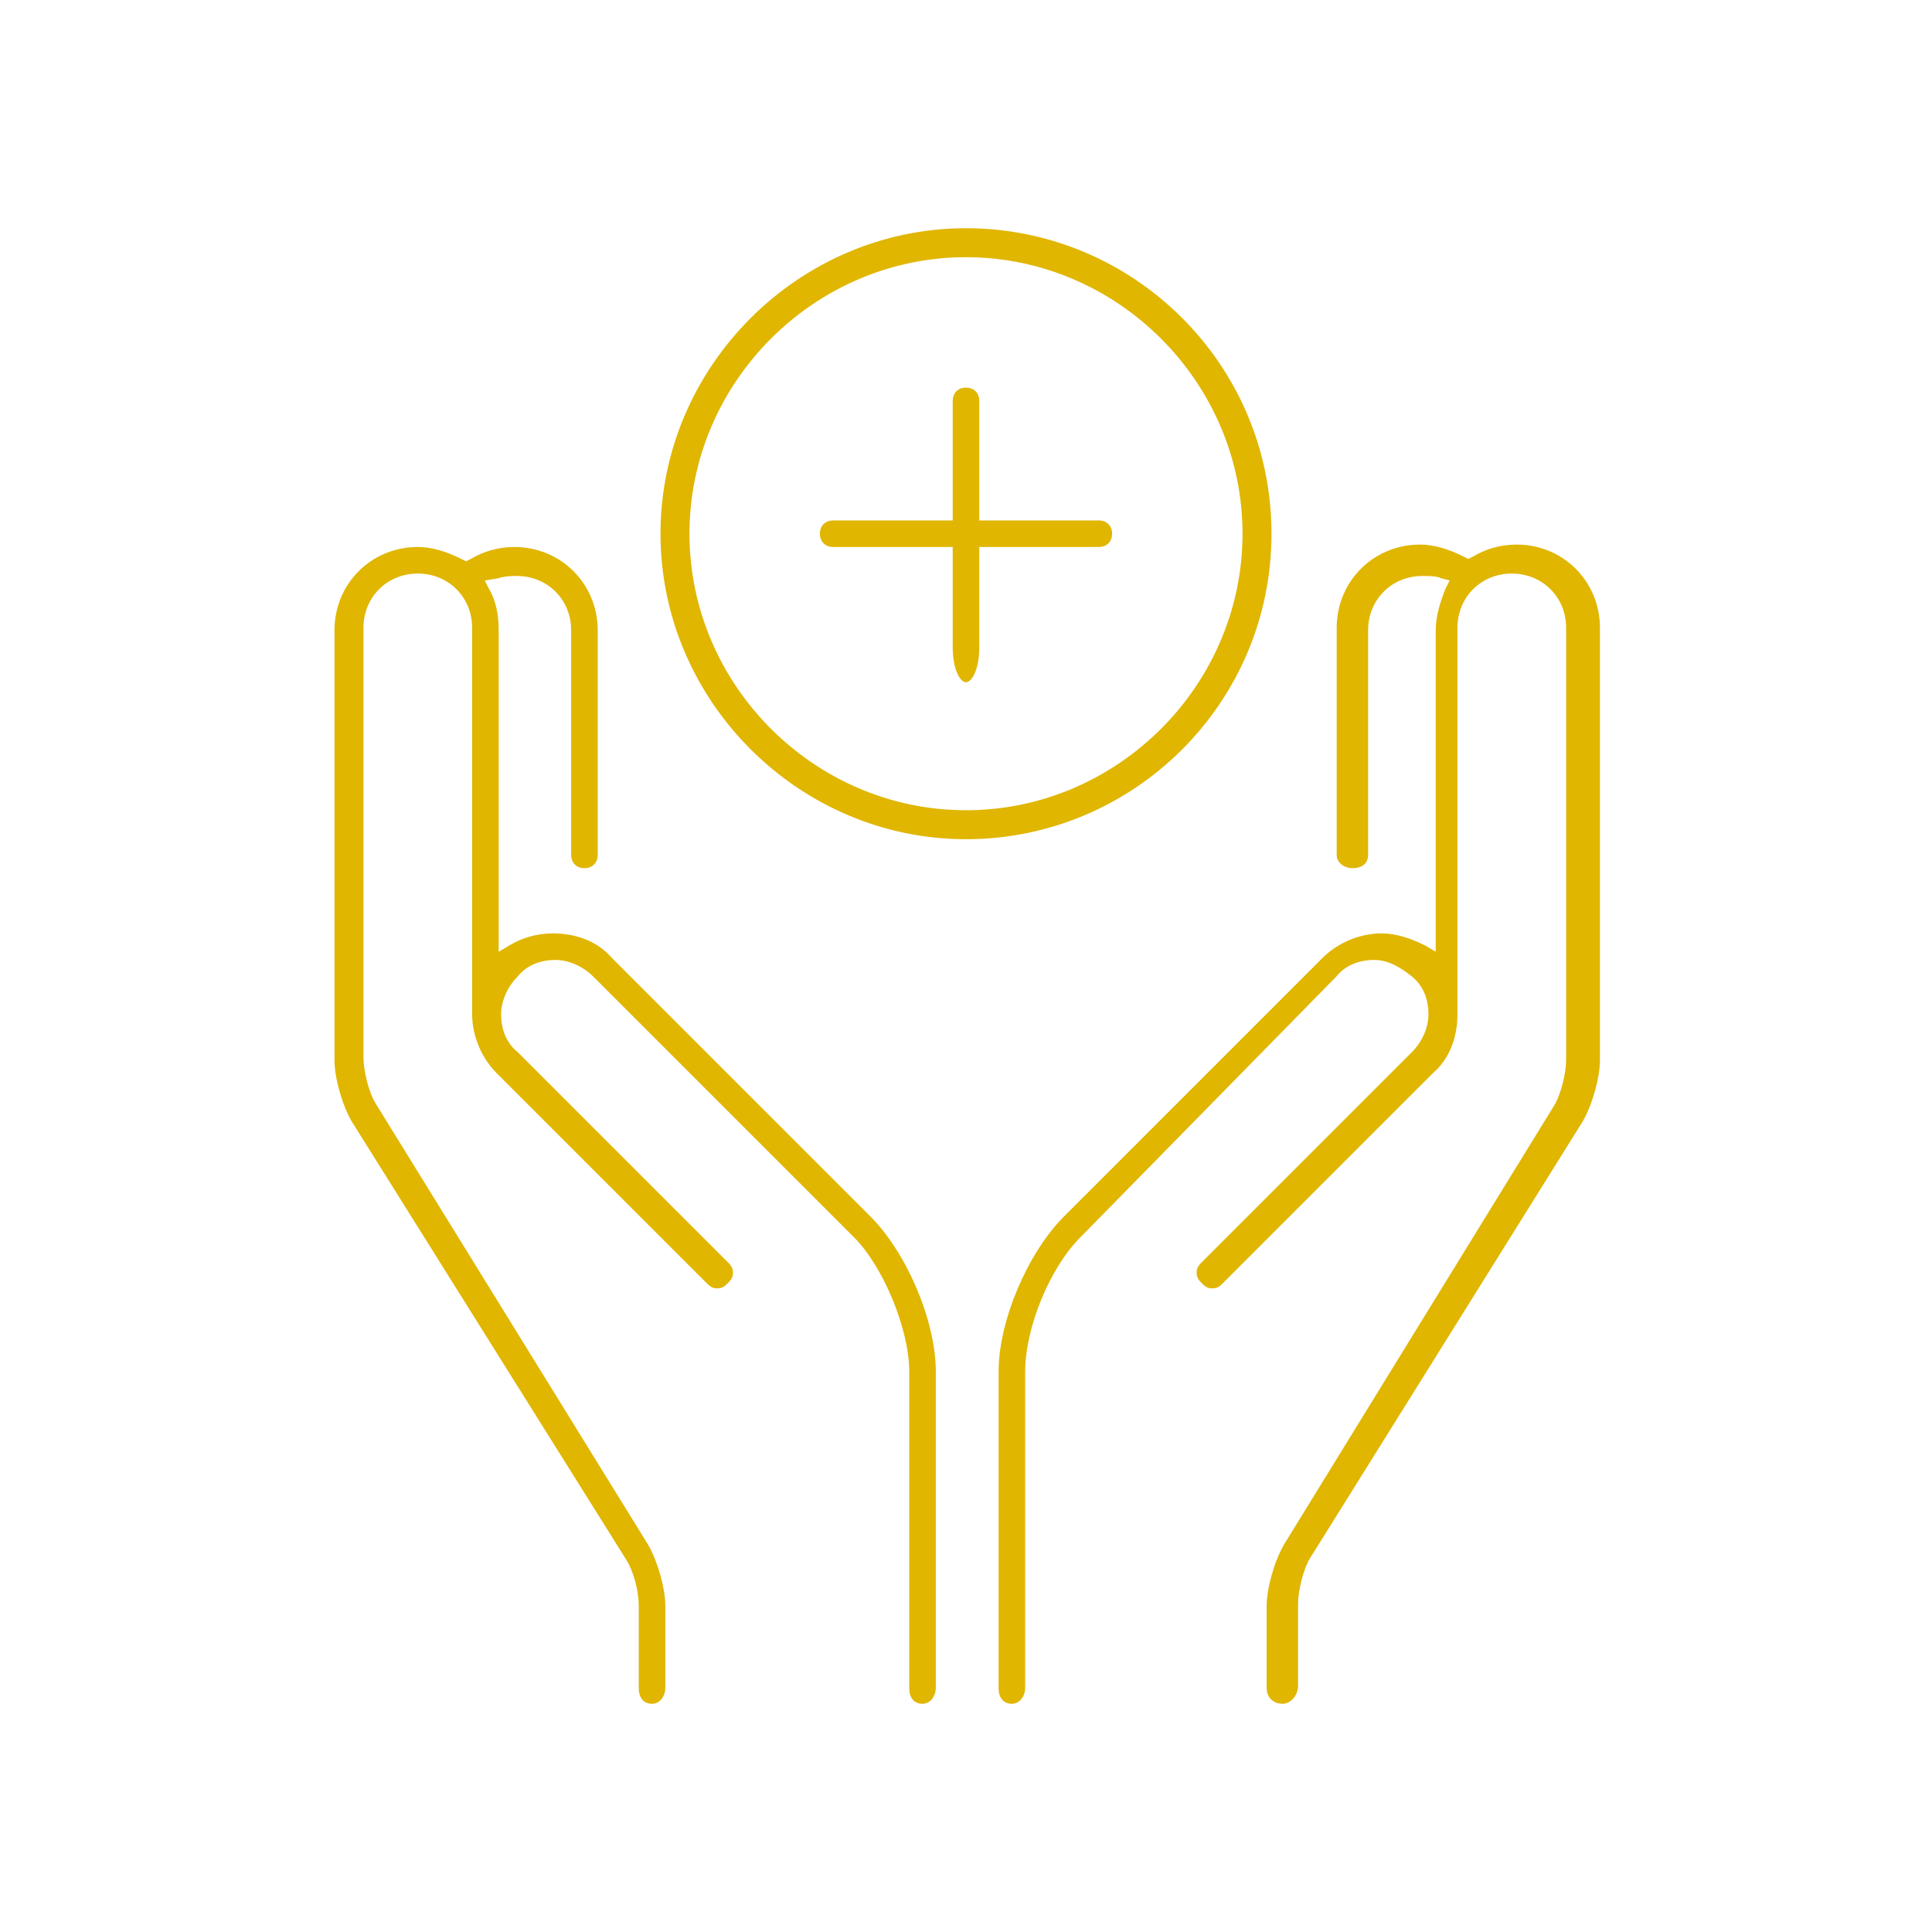 <?xml version="1.0" encoding="utf-8"?>
<!-- Generator: Adobe Illustrator 26.3.1, SVG Export Plug-In . SVG Version: 6.00 Build 0)  -->
<svg version="1.1" id="Livello_1" xmlns="http://www.w3.org/2000/svg" xmlns:xlink="http://www.w3.org/1999/xlink" x="0px" y="0px"
	 viewBox="0 0 80 80" style="enable-background:new 0 0 80 80;" xml:space="preserve">
<style type="text/css">
	.st0{clip-path:url(#SVGID_00000030474126603321249110000013749031605882167464_);fill:#E0B600;}
	
		.st1{clip-path:url(#SVGID_00000157988580338813928010000013431475100260565897_);fill:none;stroke:#E0B600;stroke-width:0.1;stroke-miterlimit:10;}
	.st2{clip-path:url(#SVGID_00000000210432287346408150000018178488981680478368_);fill:#E0B600;}
	
		.st3{clip-path:url(#SVGID_00000071533629351144141710000012757859641048958111_);fill:none;stroke:#E0B600;stroke-width:0.1;stroke-miterlimit:10;}
	.st4{clip-path:url(#SVGID_00000110460966056687616860000013814482393858480814_);fill:#E0B600;}
	
		.st5{clip-path:url(#SVGID_00000037689510329796987720000004307101119131613871_);fill:none;stroke:#E0B600;stroke-width:0.1;stroke-miterlimit:10;}
	.st6{clip-path:url(#SVGID_00000152225466791898925220000016307777026125858730_);fill:#E0B600;}
	
		.st7{clip-path:url(#SVGID_00000096758184005139053500000001721048819884564411_);fill:none;stroke:#E0B600;stroke-width:0.1;stroke-miterlimit:10;}
</style>
<g>
	<g>
		<defs>
			<rect id="SVGID_1_" x="-16.7" y="-16.7" width="113.4" height="113.4"/>
		</defs>
		<clipPath id="SVGID_00000175284261696805286250000000250462027374127271_">
			<use xlink:href="#SVGID_1_"  style="overflow:visible;"/>
		</clipPath>
		<path style="clip-path:url(#SVGID_00000175284261696805286250000000250462027374127271_);fill:#E0B600;" d="M38.2,70.5
			c-0.3,0-0.5-0.2-0.5-0.6V56.8c0-1.8-1.1-4.4-2.3-5.6L24.6,40.4c-0.4-0.4-1-0.7-1.6-0.7s-1.2,0.2-1.6,0.7c-0.4,0.4-0.7,1-0.7,1.6
			s0.2,1.2,0.7,1.6l8.7,8.7c0.1,0.1,0.2,0.2,0.2,0.4s-0.1,0.3-0.2,0.4s-0.2,0.2-0.4,0.2c-0.2,0-0.3-0.1-0.4-0.2l-8.7-8.7
			c-0.6-0.6-1-1.5-1-2.4v-16c0-1.3-1-2.3-2.3-2.3s-2.3,1-2.3,2.3l0,17.8c0,0.5,0.2,1.4,0.5,1.9L26.8,64c0.4,0.7,0.7,1.8,0.7,2.5v3.4
			c0,0.3-0.2,0.6-0.5,0.6s-0.5-0.2-0.5-0.6v-3.4c0-0.6-0.2-1.4-0.5-1.9L14.6,46.4c-0.4-0.7-0.7-1.8-0.7-2.5l0-17.8
			c0-1.9,1.5-3.4,3.4-3.4c0.6,0,1.2,0.2,1.8,0.5l0.2,0.1l0.2-0.1c0.5-0.3,1.1-0.5,1.8-0.5c1.9,0,3.4,1.5,3.4,3.4v9.3
			c0,0.3-0.2,0.5-0.5,0.5s-0.5-0.2-0.5-0.5v-9.3c0-1.3-1-2.3-2.3-2.3c-0.2,0-0.5,0-0.8,0.1L20,24l0.2,0.4c0.3,0.5,0.4,1.1,0.4,1.7
			v13.4l0.5-0.3c0.5-0.3,1.1-0.5,1.8-0.5c0.9,0,1.8,0.3,2.4,1l10.7,10.7c1.5,1.5,2.7,4.3,2.7,6.4v13.1
			C38.7,70.2,38.5,70.5,38.2,70.5"/>
	</g>
	<g>
		<defs>
			<rect id="SVGID_00000125589164833641385010000014437651083709423014_" x="-16.7" y="-16.7" width="113.4" height="113.4"/>
		</defs>
		<clipPath id="SVGID_00000150077829936480035860000014940083801147452349_">
			<use xlink:href="#SVGID_00000125589164833641385010000014437651083709423014_"  style="overflow:visible;"/>
		</clipPath>
		
			<path style="clip-path:url(#SVGID_00000150077829936480035860000014940083801147452349_);fill:none;stroke:#E0B600;stroke-width:0.1;stroke-miterlimit:10;" d="
			M38.2,70.5c-0.3,0-0.5-0.2-0.5-0.6V56.8c0-1.8-1.1-4.4-2.3-5.6L24.6,40.4c-0.4-0.4-1-0.7-1.6-0.7s-1.2,0.2-1.6,0.7
			c-0.4,0.4-0.7,1-0.7,1.6s0.2,1.2,0.7,1.6l8.7,8.7c0.1,0.1,0.2,0.2,0.2,0.4s-0.1,0.3-0.2,0.4s-0.2,0.2-0.4,0.2
			c-0.2,0-0.3-0.1-0.4-0.2l-8.7-8.7c-0.6-0.6-1-1.5-1-2.4v-16c0-1.3-1-2.3-2.3-2.3s-2.3,1-2.3,2.3l0,17.8c0,0.5,0.2,1.4,0.5,1.9
			L26.8,64c0.4,0.7,0.7,1.8,0.7,2.5v3.4c0,0.3-0.2,0.6-0.5,0.6s-0.5-0.2-0.5-0.6v-3.4c0-0.6-0.2-1.4-0.5-1.9L14.6,46.4
			c-0.4-0.7-0.7-1.8-0.7-2.5l0-17.8c0-1.9,1.5-3.4,3.4-3.4c0.6,0,1.2,0.2,1.8,0.5l0.2,0.1l0.2-0.1c0.5-0.3,1.1-0.5,1.8-0.5
			c1.9,0,3.4,1.5,3.4,3.4v9.3c0,0.3-0.2,0.5-0.5,0.5s-0.5-0.2-0.5-0.5v-9.3c0-1.3-1-2.3-2.3-2.3c-0.2,0-0.5,0-0.8,0.1L20,24l0.2,0.4
			c0.3,0.5,0.4,1.1,0.4,1.7v13.4l0.5-0.3c0.5-0.3,1.1-0.5,1.8-0.5c0.9,0,1.8,0.3,2.4,1l10.7,10.7c1.5,1.5,2.7,4.3,2.7,6.4v13.1
			C38.7,70.2,38.5,70.5,38.2,70.5z"/>
	</g>
	<g>
		<defs>
			<rect id="SVGID_00000182503291606005243240000011102635261443760799_" x="-16.7" y="-16.7" width="113.4" height="113.4"/>
		</defs>
		<clipPath id="SVGID_00000173851106521742806840000013673891858996202940_">
			<use xlink:href="#SVGID_00000182503291606005243240000011102635261443760799_"  style="overflow:visible;"/>
		</clipPath>
		<path style="clip-path:url(#SVGID_00000173851106521742806840000013673891858996202940_);fill:#E0B600;" d="M53.1,70.5
			c-0.3,0-0.6-0.2-0.6-0.6v-3.4c0-0.7,0.3-1.8,0.7-2.5l11.2-18.2c0.3-0.5,0.5-1.4,0.5-1.9l0-17.9c0-1.3-1-2.3-2.3-2.3
			s-2.3,1-2.3,2.3v16c0,0.9-0.3,1.8-1,2.4l-8.7,8.7c-0.1,0.1-0.2,0.2-0.4,0.2s-0.3-0.1-0.4-0.2c-0.1-0.1-0.2-0.2-0.2-0.4
			s0.1-0.3,0.2-0.4l8.7-8.7c0.4-0.4,0.7-1,0.7-1.6s-0.2-1.2-0.7-1.6s-1-0.7-1.6-0.7s-1.2,0.2-1.6,0.7L44.7,51.2
			c-1.3,1.3-2.3,3.8-2.3,5.6v13.1c0,0.3-0.2,0.6-0.5,0.6s-0.5-0.2-0.5-0.6V56.8c0-2.1,1.2-4.9,2.7-6.4l10.7-10.7
			c0.6-0.6,1.5-1,2.4-1c0.6,0,1.2,0.2,1.8,0.5l0.5,0.3V26.1c0-0.6,0.2-1.2,0.4-1.7l0.2-0.4l-0.4-0.1c-0.2-0.1-0.5-0.1-0.8-0.1
			c-1.3,0-2.3,1-2.3,2.3v9.3c0,0.3-0.2,0.5-0.6,0.5c-0.3,0-0.6-0.2-0.6-0.5V26c0-1.9,1.5-3.4,3.4-3.4c0.6,0,1.2,0.2,1.8,0.5l0.2,0.1
			l0.2-0.1c0.5-0.3,1.1-0.5,1.8-0.5c1.9,0,3.4,1.5,3.4,3.4l0,17.9c0,0.7-0.3,1.8-0.7,2.5L54.2,64.5c-0.3,0.5-0.5,1.4-0.5,1.9v3.4
			C53.7,70.2,53.4,70.5,53.1,70.5"/>
	</g>
	<g>
		<defs>
			<rect id="SVGID_00000114064719837776076850000006159670922145268096_" x="-16.7" y="-16.7" width="113.4" height="113.4"/>
		</defs>
		<clipPath id="SVGID_00000015322725558016599360000016023086291952282257_">
			<use xlink:href="#SVGID_00000114064719837776076850000006159670922145268096_"  style="overflow:visible;"/>
		</clipPath>
		
			<path style="clip-path:url(#SVGID_00000015322725558016599360000016023086291952282257_);fill:none;stroke:#E0B600;stroke-width:0.1;stroke-miterlimit:10;" d="
			M53.1,70.5c-0.3,0-0.6-0.2-0.6-0.6v-3.4c0-0.7,0.3-1.8,0.7-2.5l11.2-18.2c0.3-0.5,0.5-1.4,0.5-1.9l0-17.9c0-1.3-1-2.3-2.3-2.3
			s-2.3,1-2.3,2.3v16c0,0.9-0.3,1.8-1,2.4l-8.7,8.7c-0.1,0.1-0.2,0.2-0.4,0.2s-0.3-0.1-0.4-0.2c-0.1-0.1-0.2-0.2-0.2-0.4
			s0.1-0.3,0.2-0.4l8.7-8.7c0.4-0.4,0.7-1,0.7-1.6s-0.2-1.2-0.7-1.6s-1-0.7-1.6-0.7s-1.2,0.2-1.6,0.7L44.7,51.2
			c-1.3,1.3-2.3,3.8-2.3,5.6v13.1c0,0.3-0.2,0.6-0.5,0.6s-0.5-0.2-0.5-0.6V56.8c0-2.1,1.2-4.9,2.7-6.4l10.7-10.7
			c0.6-0.6,1.5-1,2.4-1c0.6,0,1.2,0.2,1.8,0.5l0.5,0.3V26.1c0-0.6,0.2-1.2,0.4-1.7l0.2-0.4l-0.4-0.1c-0.2-0.1-0.5-0.1-0.8-0.1
			c-1.3,0-2.3,1-2.3,2.3v9.3c0,0.3-0.2,0.5-0.6,0.5c-0.3,0-0.6-0.2-0.6-0.5V26c0-1.9,1.5-3.4,3.4-3.4c0.6,0,1.2,0.2,1.8,0.5l0.2,0.1
			l0.2-0.1c0.5-0.3,1.1-0.5,1.8-0.5c1.9,0,3.4,1.5,3.4,3.4l0,17.9c0,0.7-0.3,1.8-0.7,2.5L54.2,64.5c-0.3,0.5-0.5,1.4-0.5,1.9v3.4
			C53.7,70.2,53.4,70.5,53.1,70.5z"/>
	</g>
	<g>
		<defs>
			<rect id="SVGID_00000157273397573728420140000002946189250647064207_" x="-16.7" y="-16.7" width="113.4" height="113.4"/>
		</defs>
		<clipPath id="SVGID_00000170998116715558771250000018419314261929249412_">
			<use xlink:href="#SVGID_00000157273397573728420140000002946189250647064207_"  style="overflow:visible;"/>
		</clipPath>
		<path style="clip-path:url(#SVGID_00000170998116715558771250000018419314261929249412_);fill:#E0B600;" d="M40,10.6
			c-6.3,0-11.5,5.2-11.5,11.5S33.7,33.6,40,33.6s11.5-5.2,11.5-11.5C51.5,15.8,46.3,10.6,40,10.6 M40,34.7
			c-6.9,0-12.6-5.7-12.6-12.6S33.1,9.5,40,9.5s12.6,5.6,12.6,12.6S46.9,34.7,40,34.7"/>
	</g>
	<g>
		<defs>
			<rect id="SVGID_00000060708865166267877350000005173684632822176425_" x="-16.7" y="-16.7" width="113.4" height="113.4"/>
		</defs>
		<clipPath id="SVGID_00000102526677454370365480000016852283625453201341_">
			<use xlink:href="#SVGID_00000060708865166267877350000005173684632822176425_"  style="overflow:visible;"/>
		</clipPath>
		
			<path style="clip-path:url(#SVGID_00000102526677454370365480000016852283625453201341_);fill:none;stroke:#E0B600;stroke-width:0.1;stroke-miterlimit:10;" d="
			M40,10.6c-6.3,0-11.5,5.2-11.5,11.5S33.7,33.6,40,33.6s11.5-5.2,11.5-11.5C51.5,15.8,46.3,10.6,40,10.6z M40,34.7
			c-6.9,0-12.6-5.7-12.6-12.6S33.1,9.5,40,9.5s12.6,5.6,12.6,12.6S46.9,34.7,40,34.7z"/>
	</g>
	<g>
		<defs>
			<rect id="SVGID_00000100383875243479395520000015778404972517617842_" x="-16.7" y="-16.7" width="113.4" height="113.4"/>
		</defs>
		<clipPath id="SVGID_00000172399371030965642790000017288878390112784058_">
			<use xlink:href="#SVGID_00000100383875243479395520000015778404972517617842_"  style="overflow:visible;"/>
		</clipPath>
		<path style="clip-path:url(#SVGID_00000172399371030965642790000017288878390112784058_);fill:#E0B600;" d="M40,28.2
			c-0.2,0-0.5-0.5-0.5-1.4v-4.2h-5c-0.3,0-0.5-0.2-0.5-0.5s0.2-0.5,0.5-0.5h5v-5c0-0.3,0.2-0.5,0.5-0.5s0.5,0.2,0.5,0.5v5h5
			c0.3,0,0.5,0.2,0.5,0.5c0,0.3-0.2,0.5-0.5,0.5h-5v4.2C40.5,27.7,40.2,28.2,40,28.2"/>
	</g>
	<g>
		<defs>
			<rect id="SVGID_00000103961555826384064730000016506970736027999676_" x="-16.7" y="-16.7" width="113.4" height="113.4"/>
		</defs>
		<clipPath id="SVGID_00000088822169487639547780000003326710784791853473_">
			<use xlink:href="#SVGID_00000103961555826384064730000016506970736027999676_"  style="overflow:visible;"/>
		</clipPath>
		
			<path style="clip-path:url(#SVGID_00000088822169487639547780000003326710784791853473_);fill:none;stroke:#E0B600;stroke-width:0.1;stroke-miterlimit:10;" d="
			M40,28.2c-0.2,0-0.5-0.5-0.5-1.4v-4.2h-5c-0.3,0-0.5-0.2-0.5-0.5s0.2-0.5,0.5-0.5h5v-5c0-0.3,0.2-0.5,0.5-0.5s0.5,0.2,0.5,0.5v5h5
			c0.3,0,0.5,0.2,0.5,0.5c0,0.3-0.2,0.5-0.5,0.5h-5v4.2C40.5,27.7,40.2,28.2,40,28.2z"/>
	</g>
</g>
</svg>
